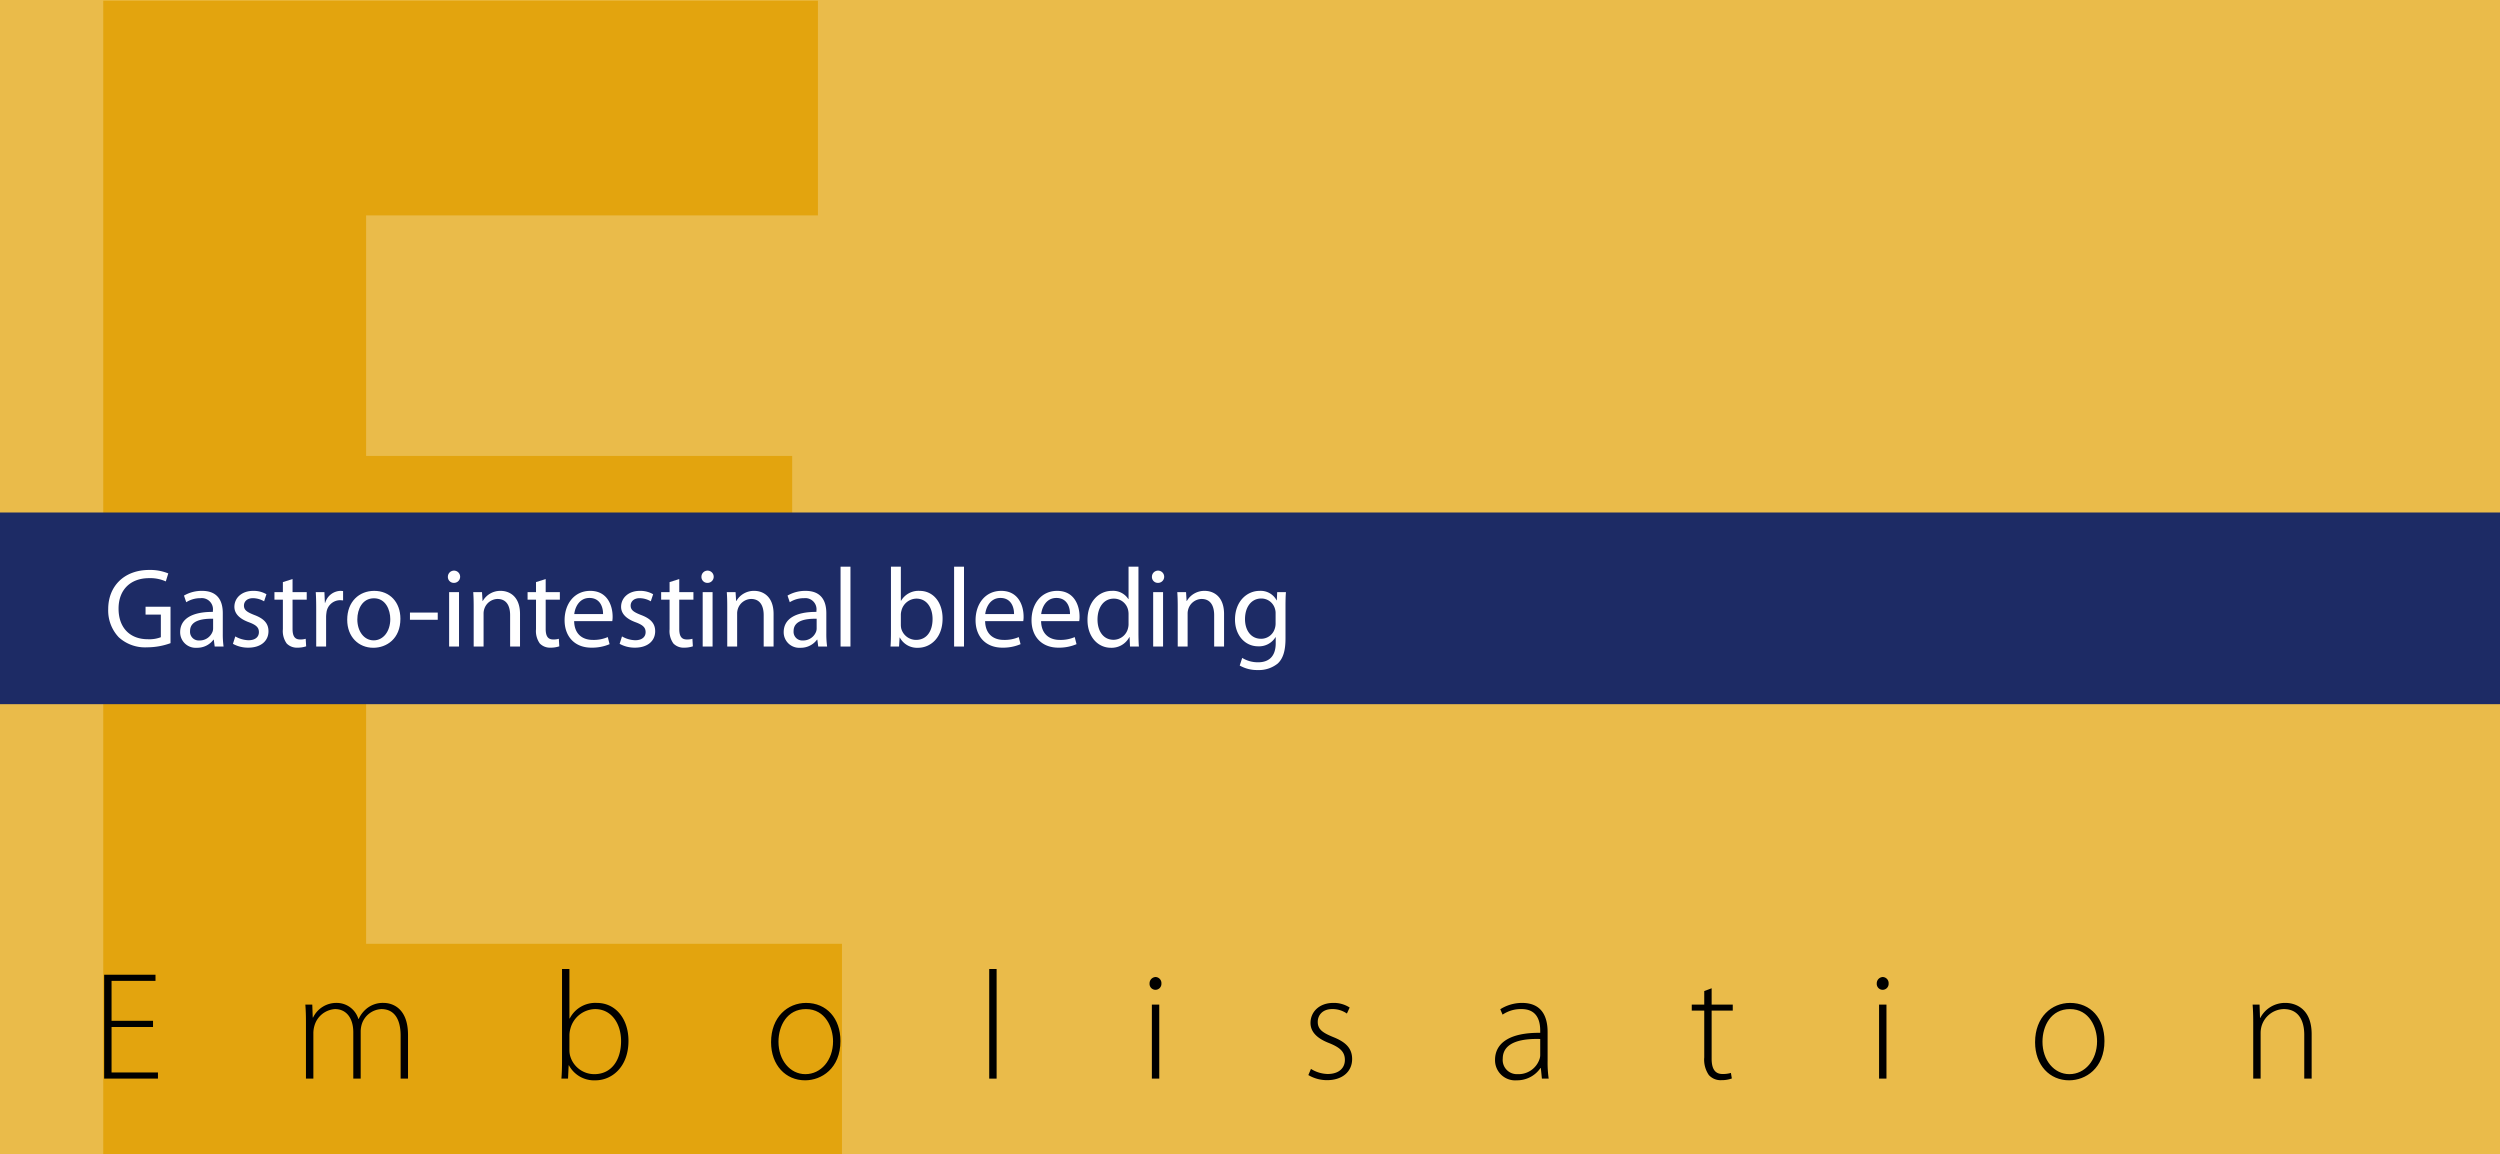 <?xml version="1.0" encoding="UTF-8"?> <svg xmlns="http://www.w3.org/2000/svg" xmlns:xlink="http://www.w3.org/1999/xlink" viewBox="0 0 600 277"><defs><clipPath id="a"><rect width="600" height="277" fill="none"></rect></clipPath></defs><rect width="600" height="277" fill="#eabb4a"></rect><g clip-path="url(#a)"><path d="M190.119,160.545H87.866v65.97h114.209v51.538H24.783V.157H196.303V51.696H87.866v57.723H190.119Z" fill="#e3a40e"></path></g><path d="M36.727,246.473H26.773v10.915H37.911v1.48H24.997V233.929H37.319v1.479H26.773v9.584h9.954Z"></path><path d="M73.43,245.362c0-1.628-.037-2.85-.148-4.256h1.665l.111,3.108h.074a6.206,6.206,0,0,1,5.772-3.515,5.431,5.431,0,0,1,5.106,3.848h.074a6.978,6.978,0,0,1,1.813-2.405,6.128,6.128,0,0,1,4.218-1.442c1.739,0,5.809.962,5.809,7.696v10.472H96.149V248.545c0-3.997-1.554-6.365-4.625-6.365a5.201,5.201,0,0,0-4.662,3.516,6.362,6.362,0,0,0-.296,1.776v11.396H84.79V247.73c0-3.183-1.517-5.551-4.403-5.551a5.499,5.499,0,0,0-4.921,3.997,6.348,6.348,0,0,0-.259,1.738v10.953H73.43Z"></path><path d="M134.886,232.56h1.776V244.438h.074a6.874,6.874,0,0,1,6.512-3.737c4.478,0,7.585,3.774,7.585,9.103,0,6.327-4.033,9.473-7.918,9.473a6.834,6.834,0,0,1-6.364-3.59h-.074l-.148,3.183h-1.591c.111-1.258.148-2.812.148-4.145Zm1.776,19.463a5.356,5.356,0,0,0,.148,1.295,6.011,6.011,0,0,0,5.847,4.478c4.07,0,6.401-3.33,6.401-7.955,0-4.07-2.22-7.66-6.253-7.66a6.266,6.266,0,0,0-5.92,4.736,6.018,6.018,0,0,0-.222,1.555Z"></path><path d="M193.198,259.275c-4.588,0-8.141-3.59-8.141-9.14,0-6.068,3.996-9.436,8.399-9.436,4.922,0,8.252,3.7,8.252,9.14,0,6.586-4.552,9.436-8.474,9.436Zm.111-1.48c3.701,0,6.624-3.33,6.624-7.882,0-3.256-1.813-7.733-6.512-7.733-4.551,0-6.586,4.033-6.586,7.845,0,4.44,2.812,7.771,6.438,7.771Z"></path><path d="M237.412,232.56h1.776v26.309h-1.776Z"></path><path d="M277.262,237.555a1.426,1.426,0,0,1-1.369-1.518,1.519,1.519,0,0,1,1.443-1.554,1.466,1.466,0,0,1,1.405,1.554,1.439,1.439,0,0,1-1.442,1.518Zm-.814,21.313V241.106h1.776v17.762Z"></path><path d="M314.631,256.537a7.859,7.859,0,0,0,3.997,1.221c2.812,0,4.144-1.517,4.144-3.367,0-1.961-1.184-2.997-3.737-4.033-2.923-1.11-4.514-2.701-4.514-4.848,0-2.59,2.035-4.81,5.476-4.81a6.952,6.952,0,0,1,3.923,1.109l-.666,1.443a5.984,5.984,0,0,0-3.553-1.073c-2.257,0-3.44,1.443-3.44,3.071,0,1.851,1.258,2.627,3.663,3.627,2.886,1.146,4.588,2.59,4.588,5.291,0,3.034-2.368,5.069-5.994,5.069a8.729,8.729,0,0,1-4.515-1.221Z"></path><path d="M371.426,254.649a26.565,26.565,0,0,0,.26,4.219h-1.629l-.259-2.553h-.074a6.786,6.786,0,0,1-5.698,2.96,4.825,4.825,0,0,1-5.217-4.885c0-4.107,3.589-6.586,10.842-6.513v-.48c0-1.739-.333-5.255-4.552-5.218a7.758,7.758,0,0,0-4.478,1.332l-.555-1.295a9.816,9.816,0,0,1,5.218-1.517c5.143,0,6.142,3.848,6.142,6.993Zm-1.775-5.291c-3.886-.111-8.992.481-8.992,4.736a3.396,3.396,0,0,0,3.553,3.7,5.31,5.31,0,0,0,5.254-3.552,2.971,2.971,0,0,0,.186-1.073Z"></path><path d="M410.794,237.185v3.922h5.069v1.443H410.794v11.545c0,2.257.703,3.663,2.59,3.663a6.592,6.592,0,0,0,2.035-.259l.223,1.332a7.031,7.031,0,0,1-2.479.407,3.776,3.776,0,0,1-3.034-1.221,6.486,6.486,0,0,1-1.11-4.256V242.55h-2.997v-1.443h2.997v-3.256Z"></path><path d="M451.79,237.555a1.426,1.426,0,0,1-1.369-1.518,1.519,1.519,0,0,1,1.443-1.554,1.466,1.466,0,0,1,1.405,1.554,1.439,1.439,0,0,1-1.442,1.518Zm-.814,21.313V241.106H452.752v17.762Z"></path><path d="M496.56,259.275c-4.588,0-8.14-3.59-8.14-9.14,0-6.068,3.996-9.436,8.399-9.436,4.921,0,8.251,3.7,8.251,9.14,0,6.586-4.551,9.436-8.474,9.436Zm.111-1.48c3.7,0,6.624-3.33,6.624-7.882,0-3.256-1.813-7.733-6.513-7.733-4.552,0-6.587,4.033-6.587,7.845,0,4.44,2.812,7.771,6.438,7.771Z"></path><path d="M540.774,245.362c0-1.628-.037-2.85-.147-4.256h1.665l.11,3.183h.074a6.679,6.679,0,0,1,6.105-3.589c1.702,0,6.217.851,6.217,7.512v10.656h-1.776V248.359c0-3.256-1.258-6.18-4.922-6.18a5.698,5.698,0,0,0-5.328,4.107,6.314,6.314,0,0,0-.222,1.555v11.026h-1.776Z"></path><rect y="123" width="600" height="46" fill="#1d2b65"></rect><path d="M40.926,154.359a16.467,16.467,0,0,1-5.615.998,9.348,9.348,0,0,1-6.802-2.402,9.355,9.355,0,0,1-2.538-6.774c0-5.426,3.752-9.394,9.853-9.394a11.423,11.423,0,0,1,4.562.836L39.792,139.54a9.036,9.036,0,0,0-4.022-.782c-4.427,0-7.315,2.753-7.315,7.314,0,4.616,2.753,7.342,7.018,7.342a7.669,7.669,0,0,0,3.131-.485v-5.426h-3.671v-1.89h5.992Z" fill="#fff"></path><path d="M53.468,152.038a21.942,21.942,0,0,0,.189,3.131H51.525l-.216-1.646H51.228a4.828,4.828,0,0,1-3.995,1.943,3.722,3.722,0,0,1-3.995-3.752c0-3.158,2.807-4.886,7.855-4.858V146.585A2.683,2.683,0,0,0,48.124,143.562a6.294,6.294,0,0,0-3.428.972l-.54-1.593a8.461,8.461,0,0,1,4.319-1.134c4.022,0,4.994,2.727,4.994,5.345ZM51.147,148.502c-2.591-.055-5.533.404-5.533,2.942a2.08,2.08,0,0,0,2.213,2.267,3.297,3.297,0,0,0,3.212-2.186,2.44,2.44,0,0,0,.108-.756Z" fill="#fff"></path><path d="M56.47,152.739a6.703,6.703,0,0,0,3.158.918c1.701,0,2.51-.837,2.51-1.943,0-1.134-.675-1.728-2.402-2.375-2.375-.864-3.482-2.16-3.482-3.698,0-2.105,1.728-3.833,4.508-3.833a6.062,6.062,0,0,1,3.185.81l-.567,1.7a5.348,5.348,0,0,0-2.672-.755c-1.403,0-2.159.81-2.159,1.781,0,1.079.756,1.565,2.456,2.24,2.241.837,3.428,1.971,3.428,3.914,0,2.321-1.809,3.94-4.859,3.94a7.458,7.458,0,0,1-3.671-.917Z" fill="#fff"></path><path d="M70.212,138.973v3.132h3.401v1.809H70.212v7.018c0,1.62.459,2.538,1.782,2.538a4.448,4.448,0,0,0,1.376-.162l.108,1.809a6.472,6.472,0,0,1-2.105.323,3.39,3.39,0,0,1-2.564-.998,5.105,5.105,0,0,1-.918-3.429v-7.099H65.867v-1.809h2.024v-2.402Z" fill="#fff"></path><path d="M75.889,146.181c0-1.539-.027-2.861-.108-4.076h2.079l.108,2.564h.081a3.95,3.95,0,0,1,3.644-2.861,4.939,4.939,0,0,1,.648.054v2.24a6.907,6.907,0,0,0-.81-.054,3.329,3.329,0,0,0-3.185,3.023,7.392,7.392,0,0,0-.081,1.106V155.169h-2.375Z" fill="#fff"></path><path d="M89.592,155.466c-3.509,0-6.262-2.591-6.262-6.721,0-4.373,2.888-6.938,6.478-6.938,3.752,0,6.29,2.727,6.29,6.694,0,4.858-3.374,6.964-6.479,6.964Zm.108-1.781c2.268,0,3.968-2.133,3.968-5.102,0-2.214-1.106-4.994-3.914-4.994-2.78,0-3.995,2.592-3.995,5.075,0,2.861,1.62,5.021,3.914,5.021Z" fill="#fff"></path><path d="M105.058,147.018v1.728H98.39v-1.728Z" fill="#fff"></path><path d="M108.922,139.891a1.412,1.412,0,0,1-1.431-1.457,1.471,1.471,0,1,1,1.458,1.457ZM107.789,155.169V142.104h2.375V155.169Z" fill="#fff"></path><path d="M113.683,145.641c0-1.377-.027-2.456-.108-3.536h2.105l.135,2.133h.054a4.839,4.839,0,0,1,4.319-2.43c1.809,0,4.616,1.08,4.616,5.561V155.169h-2.375V147.638c0-2.105-.783-3.887-3.023-3.887a3.426,3.426,0,0,0-3.185,2.43,3.533,3.533,0,0,0-.162,1.106V155.169h-2.375Z" fill="#fff"></path><path d="M130.964,138.973v3.132h3.401v1.809h-3.401v7.018c0,1.62.459,2.538,1.782,2.538a4.448,4.448,0,0,0,1.376-.162l.108,1.809a6.472,6.472,0,0,1-2.105.323,3.39,3.39,0,0,1-2.564-.998,5.105,5.105,0,0,1-.918-3.429v-7.099h-2.024v-1.809h2.024v-2.402Z" fill="#fff"></path><path d="M137.796,149.068c.054,3.186,2.078,4.508,4.454,4.508a8.497,8.497,0,0,0,3.617-.675l.432,1.701a10.645,10.645,0,0,1-4.373.836c-3.995,0-6.424-2.672-6.424-6.586,0-3.94,2.348-7.045,6.154-7.045,4.265,0,5.372,3.752,5.372,6.154a5.81,5.81,0,0,1-.081,1.106Zm6.937-1.7c.027-1.512-.621-3.86-3.266-3.86-2.429,0-3.455,2.214-3.644,3.86Z" fill="#fff"></path><path d="M149.279,152.739a6.703,6.703,0,0,0,3.158.918c1.701,0,2.51-.837,2.51-1.943,0-1.134-.675-1.728-2.402-2.375-2.375-.864-3.482-2.16-3.482-3.698,0-2.105,1.728-3.833,4.508-3.833a6.062,6.062,0,0,1,3.185.81l-.567,1.7a5.348,5.348,0,0,0-2.672-.755c-1.403,0-2.159.81-2.159,1.781,0,1.079.756,1.565,2.456,2.24,2.241.837,3.428,1.971,3.428,3.914,0,2.321-1.809,3.94-4.859,3.94a7.458,7.458,0,0,1-3.671-.917Z" fill="#fff"></path><path d="M163.021,138.973v3.132h3.401v1.809H163.021v7.018c0,1.62.459,2.538,1.782,2.538a4.448,4.448,0,0,0,1.376-.162l.108,1.809a6.472,6.472,0,0,1-2.105.323,3.39,3.39,0,0,1-2.564-.998,5.105,5.105,0,0,1-.918-3.429v-7.099h-2.024v-1.809h2.024v-2.402Z" fill="#fff"></path><path d="M169.777,139.891a1.412,1.412,0,0,1-1.431-1.457,1.471,1.471,0,1,1,1.458,1.457ZM168.644,155.169V142.104h2.375V155.169Z" fill="#fff"></path><path d="M174.538,145.641c0-1.377-.027-2.456-.108-3.536h2.105l.135,2.133h.054a4.839,4.839,0,0,1,4.319-2.43c1.809,0,4.616,1.08,4.616,5.561V155.169h-2.375V147.638c0-2.105-.783-3.887-3.023-3.887a3.426,3.426,0,0,0-3.185,2.43,3.533,3.533,0,0,0-.162,1.106V155.169h-2.375Z" fill="#fff"></path><path d="M198.318,152.038a21.939,21.939,0,0,0,.189,3.131H196.375l-.215-1.646h-.082a4.826,4.826,0,0,1-3.995,1.943,3.722,3.722,0,0,1-3.995-3.752c0-3.158,2.807-4.886,7.855-4.858V146.585a2.683,2.683,0,0,0-2.969-3.022,6.294,6.294,0,0,0-3.428.972l-.54-1.593a8.461,8.461,0,0,1,4.319-1.134c4.022,0,4.993,2.727,4.993,5.345Zm-2.321-3.536c-2.591-.055-5.533.404-5.533,2.942a2.08,2.08,0,0,0,2.213,2.267,3.297,3.297,0,0,0,3.212-2.186,2.441,2.441,0,0,0,.108-.756Z" fill="#fff"></path><path d="M201.734,136.004h2.375v19.165h-2.375Z" fill="#fff"></path><path d="M213.829,136.004h2.375v8.179h.054a4.85,4.85,0,0,1,4.454-2.375c3.239,0,5.507,2.699,5.507,6.64,0,4.697-2.969,7.019-5.885,7.019a4.682,4.682,0,0,1-4.373-2.456h-.054l-.135,2.159H213.721c.081-.891.108-2.214.108-3.374Zm2.375,13.929a4.482,4.482,0,0,0,.081.863,3.689,3.689,0,0,0,3.562,2.78c2.511,0,3.969-2.024,3.969-5.021,0-2.646-1.35-4.886-3.887-4.886a3.763,3.763,0,0,0-3.59,2.915,3.683,3.683,0,0,0-.136.999Z" fill="#fff"></path><path d="M228.984,136.004h2.375v19.165h-2.375Z" fill="#fff"></path><path d="M236.43,149.068c.055,3.186,2.078,4.508,4.454,4.508a8.5,8.5,0,0,0,3.617-.675l.432,1.701a10.642,10.642,0,0,1-4.372.836c-3.996,0-6.425-2.672-6.425-6.586,0-3.94,2.349-7.045,6.154-7.045,4.265,0,5.372,3.752,5.372,6.154a5.715,5.715,0,0,1-.082,1.106Zm6.938-1.7c.027-1.512-.621-3.86-3.266-3.86-2.43,0-3.455,2.214-3.645,3.86Z" fill="#fff"></path><path d="M249.862,149.068c.054,3.186,2.078,4.508,4.454,4.508a8.5,8.5,0,0,0,3.617-.675l.432,1.701a10.652,10.652,0,0,1-4.373.836c-3.995,0-6.424-2.672-6.424-6.586,0-3.94,2.348-7.045,6.154-7.045,4.264,0,5.371,3.752,5.371,6.154a5.81,5.81,0,0,1-.081,1.106Zm6.937-1.7c.027-1.512-.621-3.86-3.266-3.86-2.43,0-3.455,2.214-3.645,3.86Z" fill="#fff"></path><path d="M273.229,136.004v15.791c0,1.16.026,2.483.107,3.374h-2.133l-.107-2.268H271.041a4.788,4.788,0,0,1-4.426,2.564c-3.158,0-5.615-2.672-5.615-6.641-.027-4.372,2.699-7.018,5.857-7.018a4.342,4.342,0,0,1,3.941,1.971h.054v-7.774Zm-2.376,11.418a4.354,4.354,0,0,0-.108-1.025,3.497,3.497,0,0,0-3.428-2.727c-2.456,0-3.914,2.159-3.914,5.021,0,2.673,1.323,4.859,3.86,4.859a3.595,3.595,0,0,0,3.481-2.861,3.734,3.734,0,0,0,.108-.999Z" fill="#fff"></path><path d="M277.894,139.891a1.411,1.411,0,0,1-1.431-1.457,1.471,1.471,0,1,1,1.458,1.457ZM276.76,155.169V142.104h2.375V155.169Z" fill="#fff"></path><path d="M282.654,145.641c0-1.377-.027-2.456-.109-3.536h2.105l.136,2.133h.054a4.84,4.84,0,0,1,4.318-2.43c1.809,0,4.616,1.08,4.616,5.561V155.169h-2.375V147.638c0-2.105-.783-3.887-3.023-3.887a3.426,3.426,0,0,0-3.185,2.43,3.519,3.519,0,0,0-.162,1.106V155.169h-2.375Z" fill="#fff"></path><path d="M308.519,153.253c0,3.022-.62,4.831-1.862,5.992a7.178,7.178,0,0,1-4.777,1.565,8.426,8.426,0,0,1-4.346-1.08l.594-1.835a7.113,7.113,0,0,0,3.833,1.053c2.429,0,4.211-1.269,4.211-4.589v-1.431h-.055a4.629,4.629,0,0,1-4.156,2.187c-3.239,0-5.561-2.754-5.561-6.397,0-4.427,2.888-6.91,5.911-6.91a4.329,4.329,0,0,1,4.076,2.268h.054l.081-1.971H308.627c-.081.918-.108,1.997-.108,3.563Zm-2.375-6.02a3.327,3.327,0,0,0-.135-1.053,3.39,3.39,0,0,0-3.32-2.538c-2.267,0-3.887,1.917-3.887,4.967,0,2.538,1.322,4.697,3.859,4.697a3.416,3.416,0,0,0,3.294-2.457,3.9,3.9,0,0,0,.188-1.269Z" fill="#fff"></path></svg> 